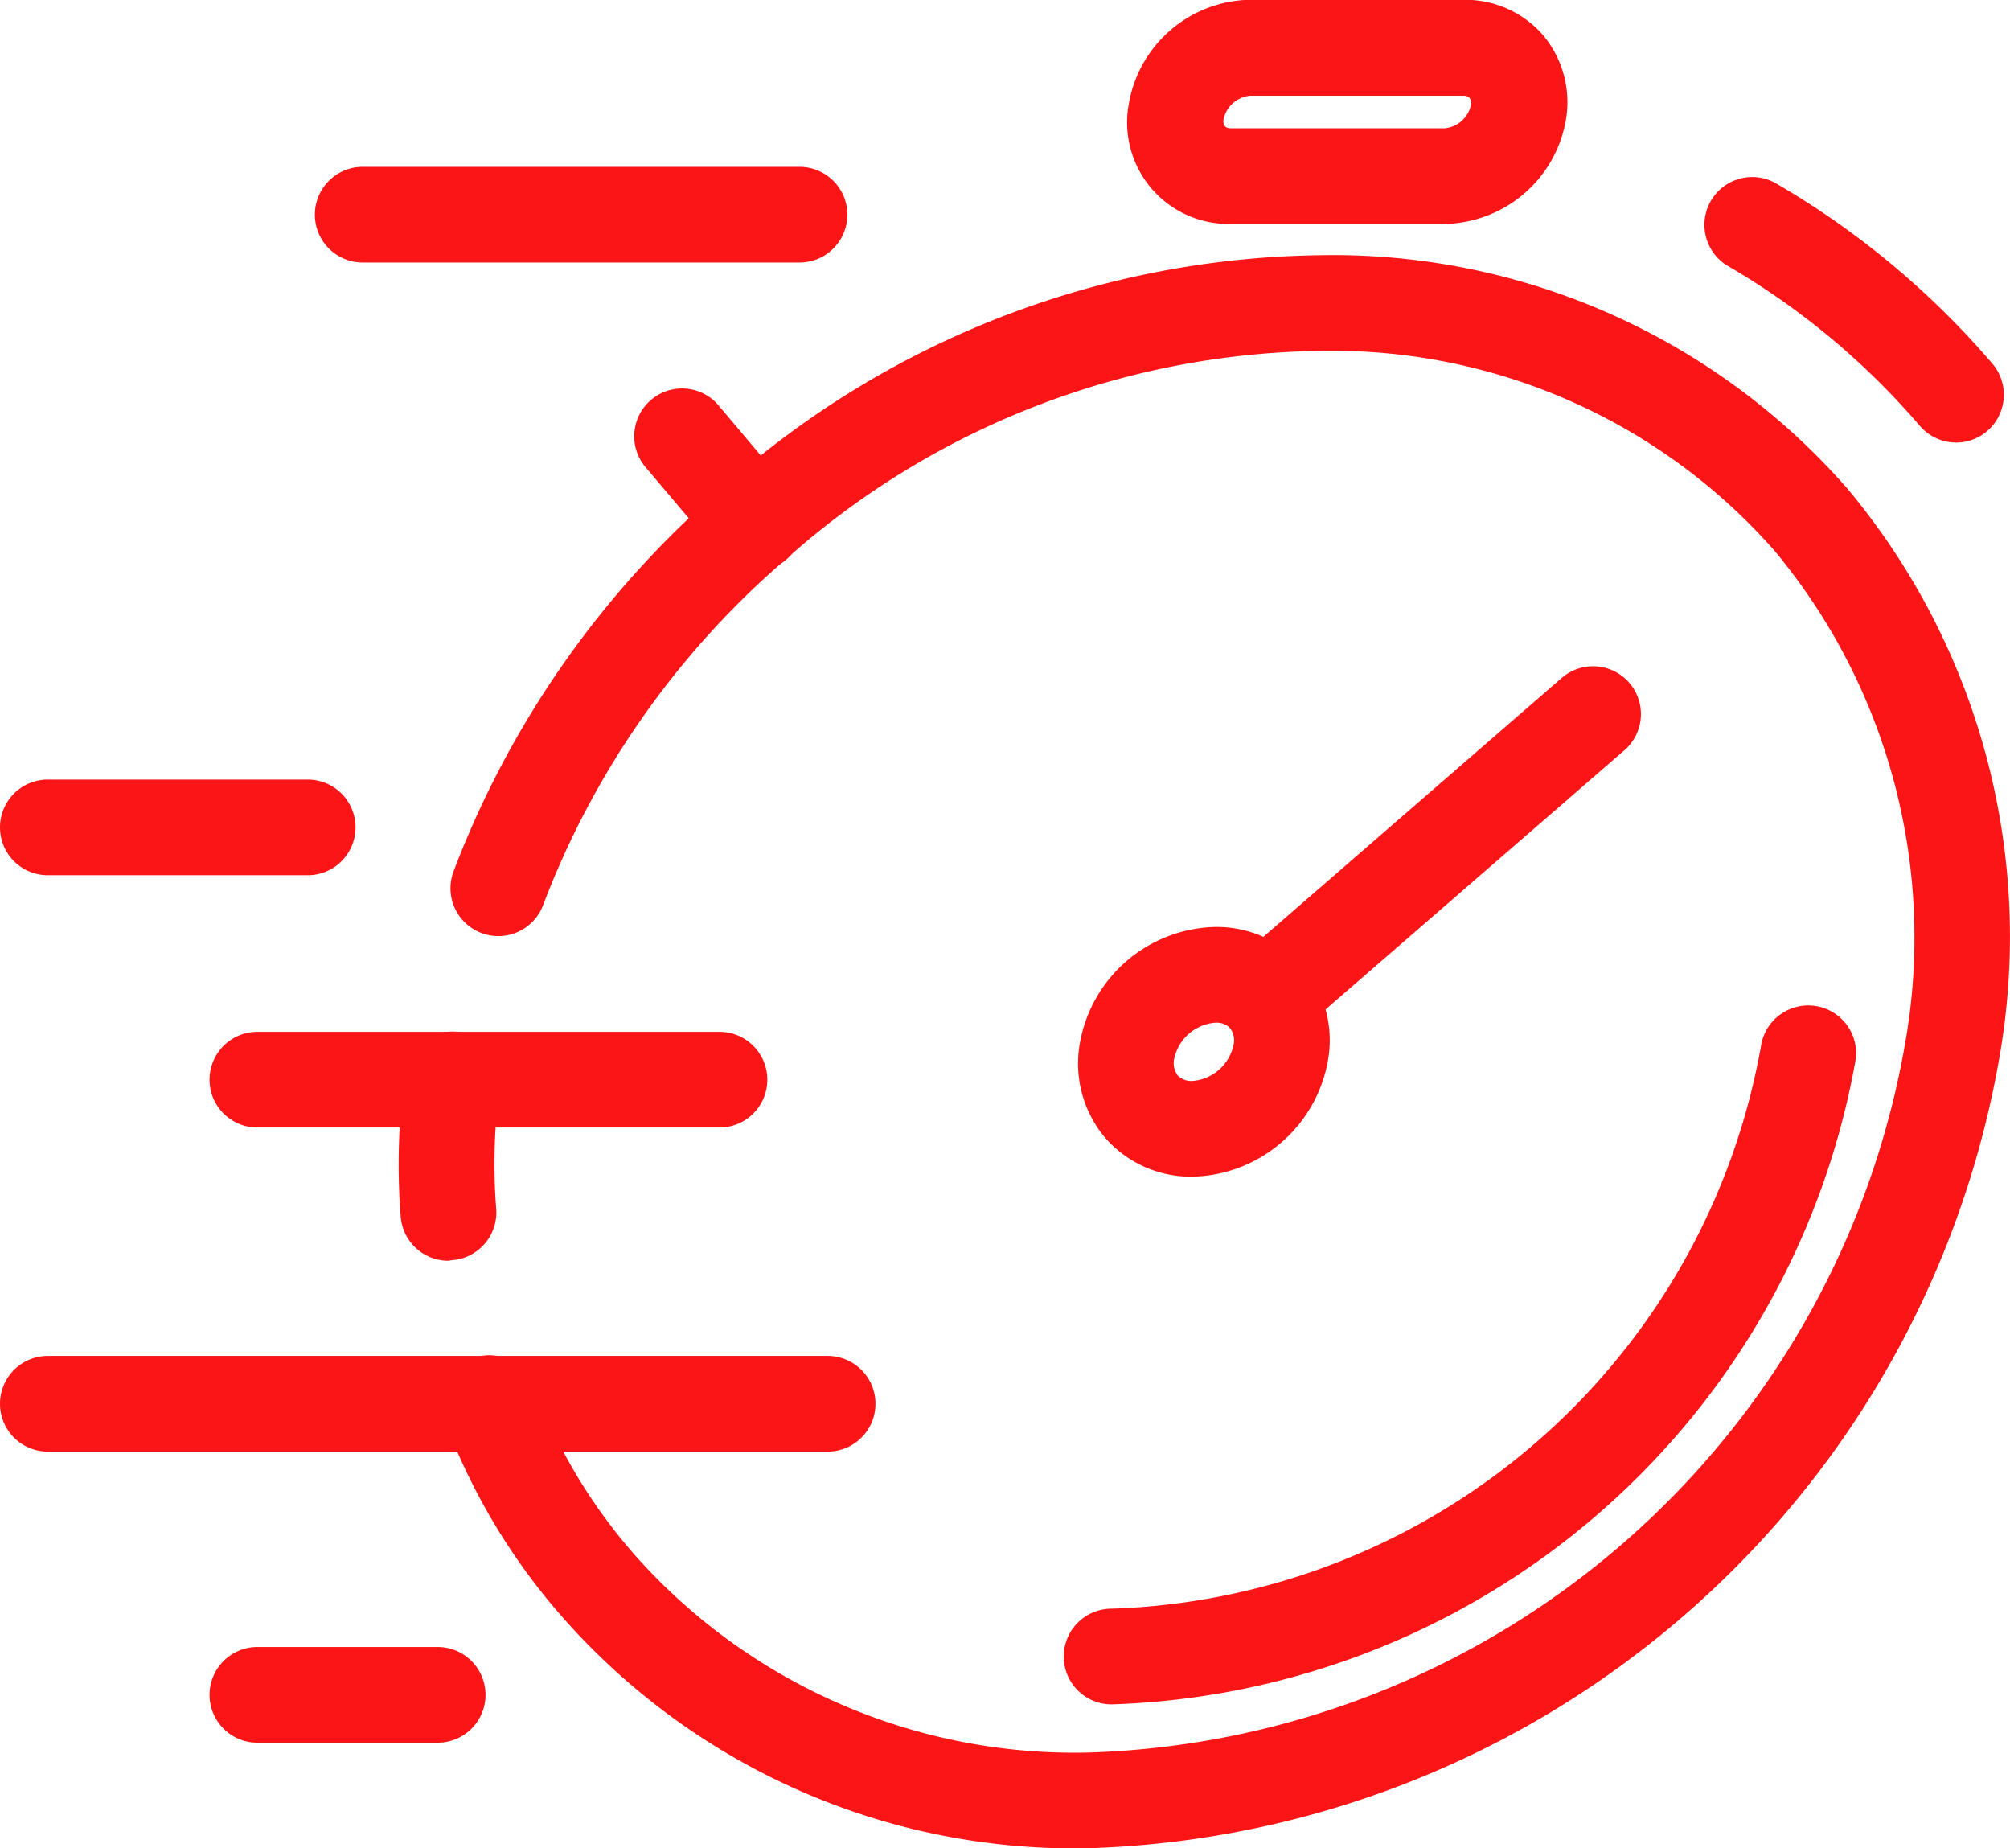 <svg xmlns="http://www.w3.org/2000/svg" width="45.973" height="42.267" viewBox="0 0 45.973 42.267">
  <g id="No-More-Crashes" transform="translate(-2 -2.842)">
    <path id="Path_7055" data-name="Path 7055" d="M7.308,18.865a1.094,1.094,0,0,1-1.094-1.022,15.279,15.279,0,0,1,.1-3.282,1.094,1.094,0,1,1,2.166.315A13.142,13.142,0,0,0,8.4,17.688a1.094,1.094,0,0,1-1.019,1.164Z" transform="translate(4.95 12.807)" fill="#fc1517"/>
    <path id="Path_7056" data-name="Path 7056" d="M25.579,10.766a1.094,1.094,0,0,1-.831-.383,17.117,17.117,0,0,0-4.424-3.675,1.094,1.094,0,0,1,1.094-1.892,19.228,19.228,0,0,1,4.988,4.144,1.094,1.094,0,0,1-.829,1.807Z" transform="translate(21.162 2.196)" fill="#fc1517"/>
    <path id="Path_7057" data-name="Path 7057" d="M21.439,41.938A15.592,15.592,0,0,1,9.6,36.893,14.485,14.485,0,0,1,6.7,32.18a1.094,1.094,0,1,1,2.048-.766,12.354,12.354,0,0,0,2.474,4.021A13.448,13.448,0,0,0,21.439,39.75,19.576,19.576,0,0,0,40.091,23.561a13.829,13.829,0,0,0-2.98-11.289A13.476,13.476,0,0,0,26.667,7.7a18.714,18.714,0,0,0-12.148,4.743,19.6,19.6,0,0,0-5.574,7.924,1.094,1.094,0,1,1-2.052-.761,21.79,21.79,0,0,1,6.2-8.817A20.891,20.891,0,0,1,26.667,5.512a15.629,15.629,0,0,1,12.1,5.327A15.97,15.97,0,0,1,42.244,23.9,21.831,21.831,0,0,1,21.439,41.938Z" transform="translate(5.479 3.167)" fill="#fc1517"/>
    <path id="Path_7058" data-name="Path 7058" d="M14.215,29.34a1.094,1.094,0,1,1,0-2.188A15.6,15.6,0,0,0,29.076,14.245a1.094,1.094,0,0,1,2.161.333A17.858,17.858,0,0,1,14.215,29.34Z" transform="translate(13.209 12.476)" fill="#fc1517"/>
    <path id="Path_7059" data-name="Path 7059" d="M15.879,18.241a2.6,2.6,0,0,1-1.989-.89,2.636,2.636,0,0,1-.584-2.129,3.218,3.218,0,0,1,3.111-2.691,2.608,2.608,0,0,1,1.991.89,2.645,2.645,0,0,1,.584,2.129,3.218,3.218,0,0,1-3.113,2.691Zm.538-3.522a1.046,1.046,0,0,0-.949.831.473.473,0,0,0,.081.376.438.438,0,0,0,.33.127,1.044,1.044,0,0,0,.949-.831.464.464,0,0,0-.079-.376A.438.438,0,0,0,16.417,14.719Z" transform="translate(13.387 11.508)" fill="#fc1517"/>
    <path id="Path_7060" data-name="Path 7060" d="M15.839,18.47a1.094,1.094,0,0,1-.718-1.921l7.465-6.476a1.094,1.094,0,1,1,1.433,1.654L16.554,18.2a1.094,1.094,0,0,1-.715.267Z" transform="translate(15.135 8.271)" fill="#fc1517"/>
    <path id="Path_7061" data-name="Path 7061" d="M11.4,11.071a1.094,1.094,0,0,1-.834-.387L8.909,8.726a1.094,1.094,0,1,1,1.669-1.413l1.66,1.969a1.094,1.094,0,0,1-.836,1.79Z" transform="translate(7.88 4.827)" fill="#fc1517"/>
    <path id="Path_7062" data-name="Path 7062" d="M20.93,19.2H3.094a1.094,1.094,0,1,1,0-2.188H20.93a1.094,1.094,0,1,1,0,2.188Z" transform="translate(0 16.836)" fill="#fc1517"/>
    <path id="Path_7063" data-name="Path 7063" d="M15.854,15.815H5.285a1.094,1.094,0,1,1,0-2.188H15.854a1.094,1.094,0,0,1,0,2.188Z" transform="translate(2.602 12.81)" fill="#fc1517"/>
    <path id="Path_7064" data-name="Path 7064" d="M16.377,6.774H6.386a1.094,1.094,0,1,1,0-2.188h9.991a1.094,1.094,0,1,1,0,2.188Z" transform="translate(3.91 2.071)" fill="#fc1517"/>
    <path id="Path_7065" data-name="Path 7065" d="M9.409,22.245H5.285a1.094,1.094,0,1,1,0-2.188H9.409a1.094,1.094,0,1,1,0,2.188Z" transform="translate(2.602 20.447)" fill="#fc1517"/>
    <path id="Path_7066" data-name="Path 7066" d="M9.038,13.178H3.094a1.094,1.094,0,1,1,0-2.188H9.038a1.094,1.094,0,0,1,0,2.188Z" transform="translate(0 9.678)" fill="#fc1517"/>
    <path id="Path_7067" data-name="Path 7067" d="M21.039,7.963H16.151a2.321,2.321,0,0,1-2.332-2.726,2.864,2.864,0,0,1,2.772-2.4H21.5a2.358,2.358,0,0,1,1.794.805,2.385,2.385,0,0,1,.529,1.921,2.868,2.868,0,0,1-2.783,2.4ZM16.6,5.03a.685.685,0,0,0-.61.538s-.048.208.162.208h4.887a.68.68,0,0,0,.61-.538s.035-.208-.16-.208Z" transform="translate(13.996 0)" fill="#fc1517"/>
  </g>
</svg>
